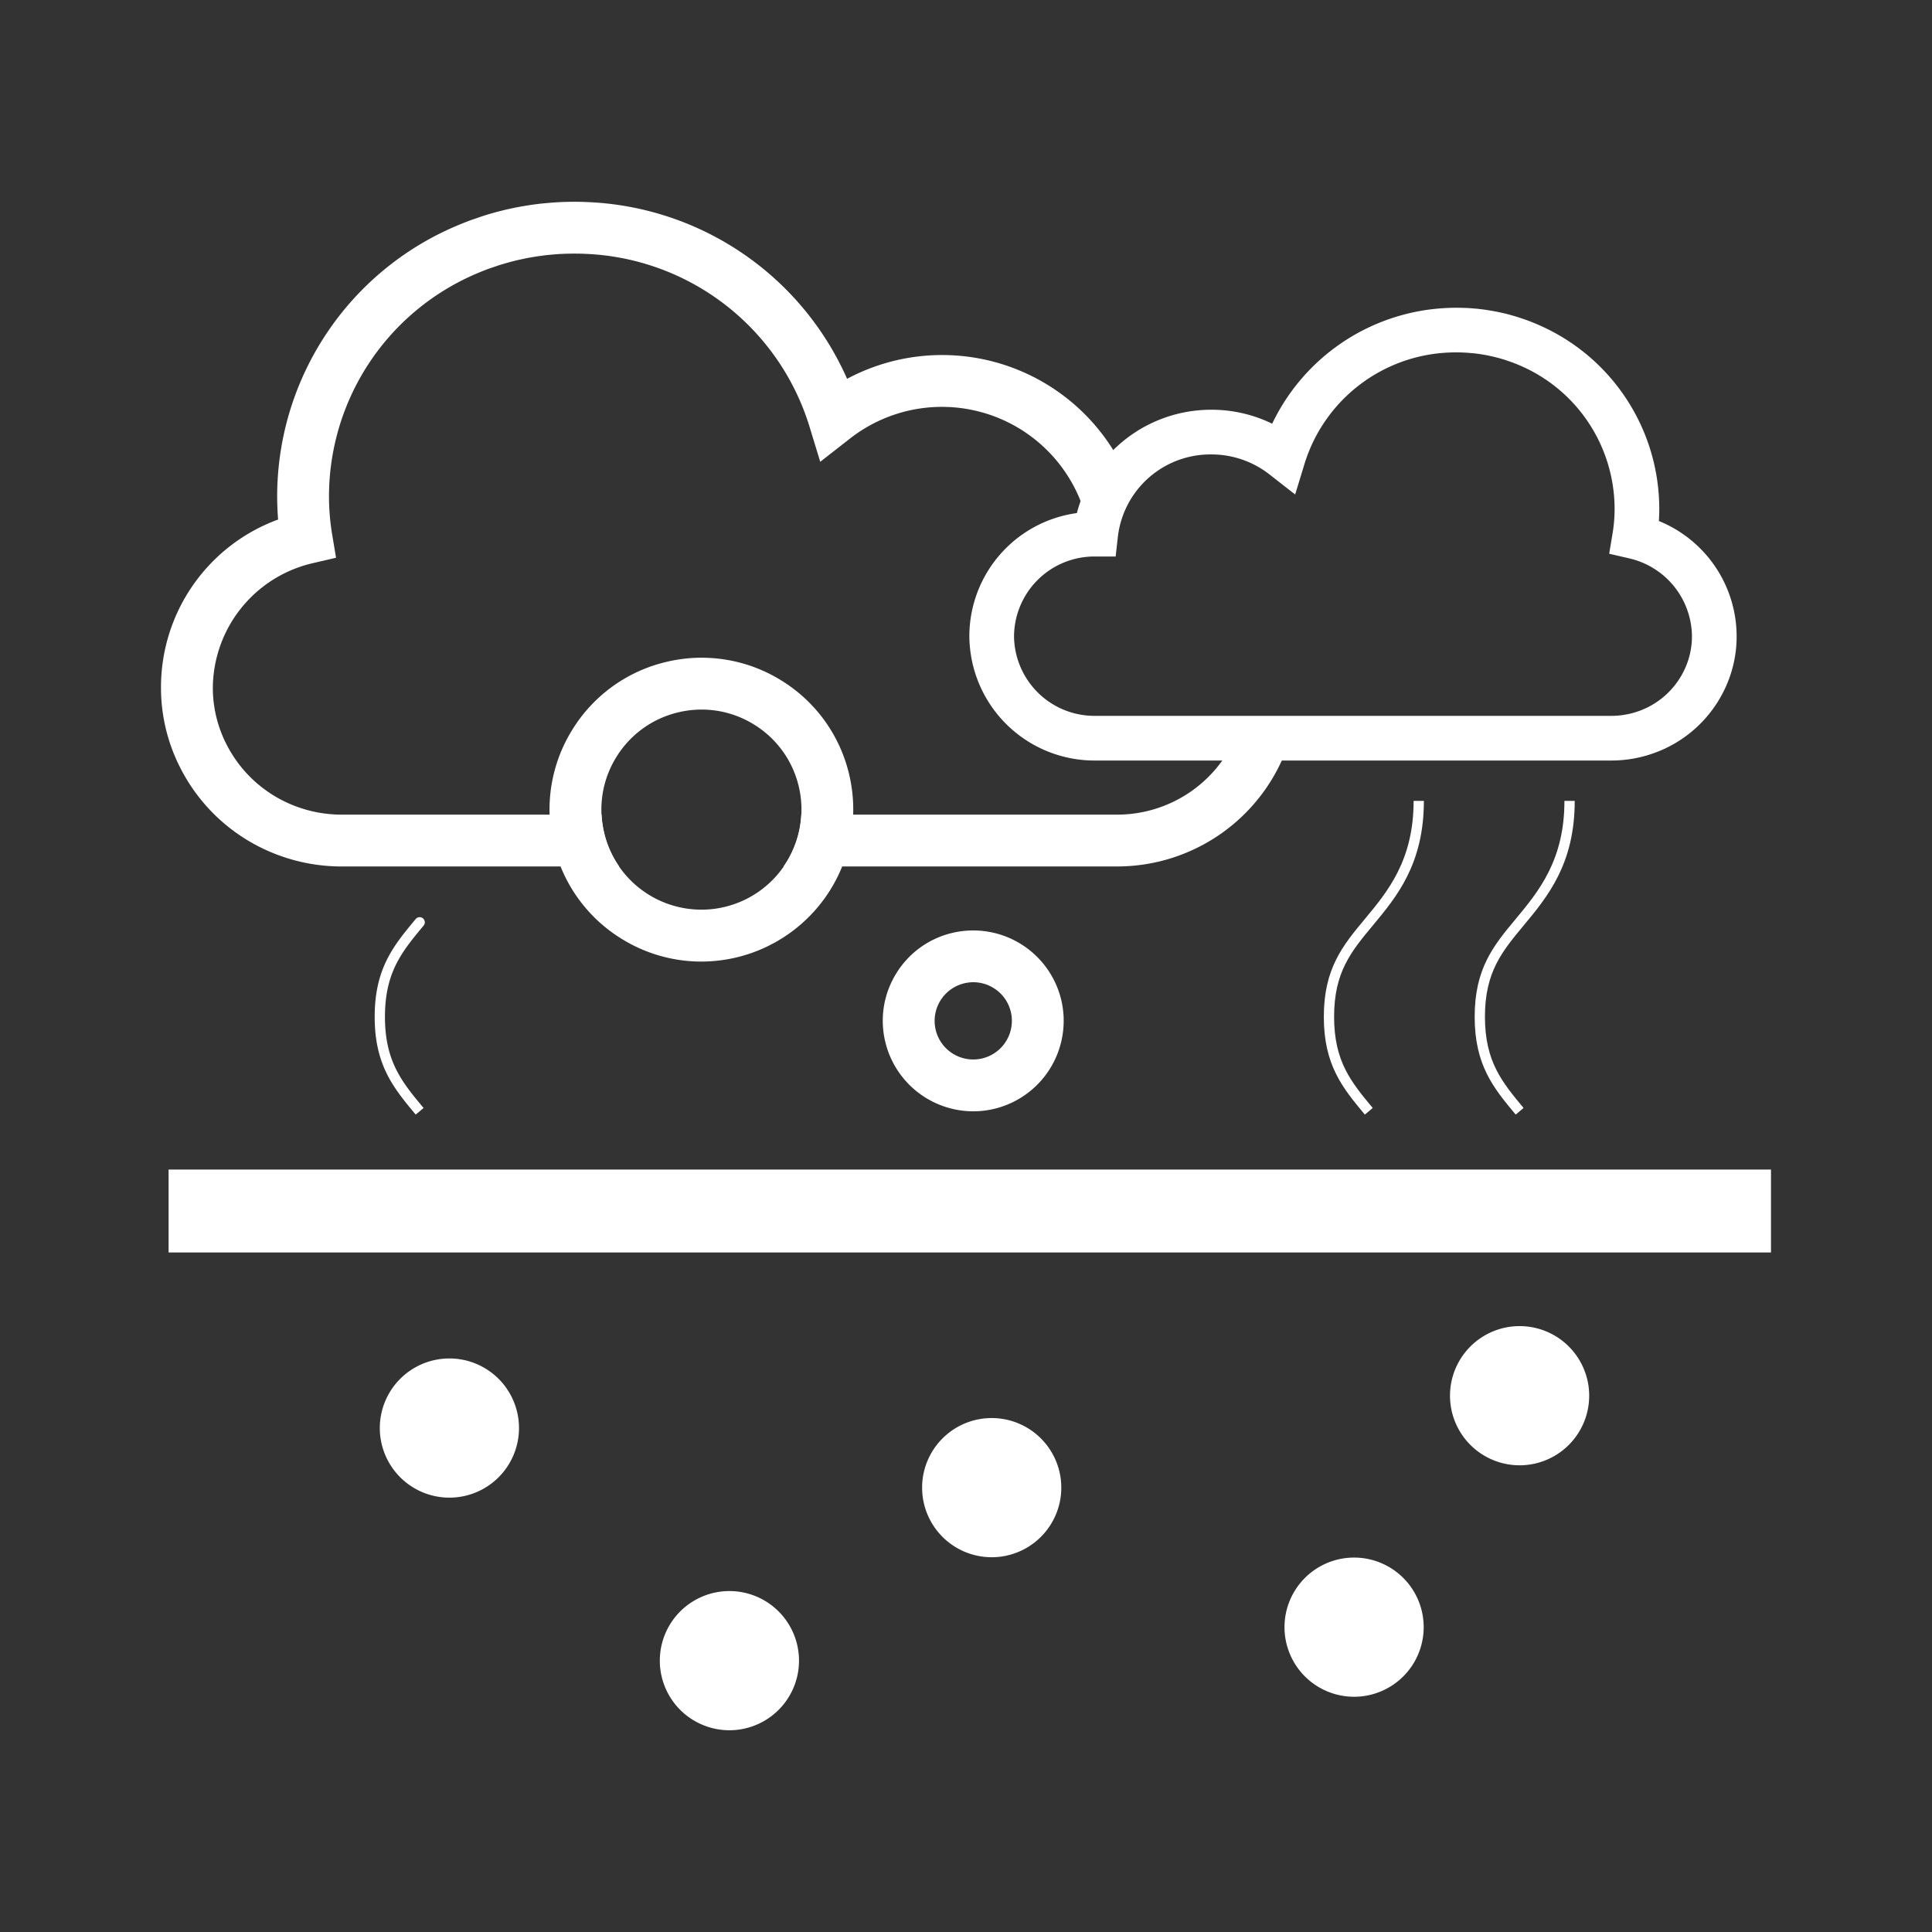<svg xmlns="http://www.w3.org/2000/svg" xmlns:xlink="http://www.w3.org/1999/xlink" viewBox="0 0 210.473 210.474">
  <rect x="0" y="0" width="210.473" height="210.474" fill="#333333" stroke="none"/>
  <defs>
    <clipPath id="clip-path">
      <path id="Path_4498" data-name="Path 4498" d="M484.834-266.957H695.307V-477.431H484.834Z" transform="translate(-484.834 477.431)" fill="none"/>
    </clipPath>
  </defs>
  <g id="ghg" clip-path="url(#clip-path)">
    <g id="Group_3722" data-name="Group 3722" transform="translate(41.377 147.991)">
      <path id="Path_4484" data-name="Path 4484" d="M1.115.557A7.582,7.582,0,0,1-6.467,8.139,7.582,7.582,0,0,1-14.048.557,7.582,7.582,0,0,1-6.467-7.024,7.582,7.582,0,0,1,1.115.557" transform="translate(14.048 7.024)" fill="#fff"/>
    </g>
    <g id="Group_3723" data-name="Group 3723" transform="translate(100.455 154.483)">
      <path id="Path_4485" data-name="Path 4485" d="M1.115.557A7.582,7.582,0,0,1-6.467,8.139,7.582,7.582,0,0,1-14.048.557,7.582,7.582,0,0,1-6.467-7.024,7.582,7.582,0,0,1,1.115.557" transform="translate(14.048 7.024)" fill="#fff"/>
    </g>
    <g id="Group_3724" data-name="Group 3724" transform="translate(71.881 173.331)">
      <path id="Path_4486" data-name="Path 4486" d="M1.115.557A7.582,7.582,0,0,1-6.467,8.139,7.582,7.582,0,0,1-14.048.557,7.582,7.582,0,0,1-6.467-7.024,7.582,7.582,0,0,1,1.115.557" transform="translate(14.048 7.024)" fill="#fff"/>
    </g>
    <g id="Group_3725" data-name="Group 3725" transform="translate(157.964 144.467)">
      <path id="Path_4487" data-name="Path 4487" d="M1.115.557A7.582,7.582,0,0,1-6.467,8.139,7.582,7.582,0,0,1-14.048.557,7.582,7.582,0,0,1-6.467-7.024,7.582,7.582,0,0,1,1.115.557" transform="translate(14.048 7.024)" fill="#fff"/>
    </g>
    <g id="Group_3726" data-name="Group 3726" transform="translate(139.934 169.683)">
      <path id="Path_4488" data-name="Path 4488" d="M1.115.557A7.582,7.582,0,0,1-6.467,8.139,7.582,7.582,0,0,1-14.048.557,7.582,7.582,0,0,1-6.467-7.024,7.582,7.582,0,0,1,1.115.557" transform="translate(14.048 7.024)" fill="#fff"/>
    </g>
    <g id="Group_3727" data-name="Group 3727" transform="translate(96.17 101.356)">
      <path id="Path_4489" data-name="Path 4489" d="M.424.8A4.207,4.207,0,0,0,5.481,3.928,4.214,4.214,0,0,0,8.617-1.131a4.169,4.169,0,0,0-1.88-2.612,4.182,4.182,0,0,0-3.178-.52A4.213,4.213,0,0,0,.424.8M4.518,9.686a9.869,9.869,0,0,1-9.59-7.6h0A9.779,9.779,0,0,1-3.855-5.358a9.786,9.786,0,0,1,6.125-4.4A9.861,9.861,0,0,1,14.113-2.42,9.864,9.864,0,0,1,6.771,9.424a9.8,9.8,0,0,1-2.254.262" transform="translate(5.337 10.025)" fill="#fff"/>
    </g>
    <g id="Group_3728" data-name="Group 3728" transform="translate(59.866 71.654)">
      <path id="Path_4490" data-name="Path 4490" d="M1.218.415A11,11,0,0,0-1.293.708,10.826,10.826,0,0,0-8.066,5.576a10.825,10.825,0,0,0-1.346,8.231A10.824,10.824,0,0,0-4.545,20.58,10.9,10.9,0,0,0,11.806,8.826,10.824,10.824,0,0,0,6.938,2.054,10.821,10.821,0,0,0,1.218.415M1.164,27.867a16.437,16.437,0,0,1-8.683-2.489A16.435,16.435,0,0,1-14.909,15.1,16.433,16.433,0,0,1-12.865,2.6,16.425,16.425,0,0,1-2.583-4.788a16.445,16.445,0,0,1,12.5,2.043A16.425,16.425,0,0,1,17.3,7.536,16.563,16.563,0,0,1,4.977,27.423a16.689,16.689,0,0,1-3.812.445" transform="translate(15.354 5.232)" fill="#fff"/>
    </g>
    <path id="Path_4491" data-name="Path 4491" d="M676.417-350.354H501.851v-9.033H676.417Z" transform="translate(-483.484 486.798)" fill="#fff"/>
    <g id="Group_3729" data-name="Group 3729" transform="translate(17.539 21.981)">
      <path id="Path_4492" data-name="Path 4492" d="M2.528.575c.165-.072.328-.139.6-.249.213-.084.425-.169.669-.26L4.95-.328c.186-.058.371-.113.561-.169.241-.07.486-.14.7-.2l.467-.119c.29-.072.581-.136.892-.2l.322-.07c.348-.068.7-.128,1.059-.185l.268-.043c.376-.053.756-.1,1.011-.131l.345-.03c.389-.037.774-.072,1.129-.087l.2-.009q.636-.029,1.278-.029c.39,0,.775.006,1.18.027a26.657,26.657,0,0,1,24.4,18.724l1.2,3.928,3.239-2.528a16.254,16.254,0,0,1,26.1,10.44c.191-.01.38-.028.574-.028h.084A12.4,12.4,0,0,1,73.1,22.035,21.966,21.966,0,0,0,42.888,12.04,32.359,32.359,0,0,0,14.626-7.212c-.99-.05-1.982-.042-2.971,0L11.47-7.2c-.476.023-.95.064-1.352.1l-.382.033c-.434.047-.861.1-1.4.179l-.26.042q-.631.1-1.255.219l-.389.082c-.368.076-.73.159-1.078.244l-.574.145c-.283.076-.57.159-.855.241-.239.07-.476.141-.743.229l-1.344.462c-.267.1-.533.205-.924.361-.223.092-.441.179-.636.264A32.02,32.02,0,0,0-19.2,24.778c0,.874.036,1.74.1,2.592A19.448,19.448,0,0,0-31.856,45.65a19.127,19.127,0,0,0,2.114,8.793,19.572,19.572,0,0,0,10.756,9.516,19.745,19.745,0,0,0,6.814,1.206H18.054a10.852,10.852,0,0,1-1.642-3.7,10.963,10.963,0,0,1-.271-1.947H-12.172a14.132,14.132,0,0,1-4.873-.861,13.942,13.942,0,0,1-7.668-6.782,13.513,13.513,0,0,1-1.495-6.226A14.04,14.04,0,0,1-15.369,32.135l2.583-.6-.436-2.616a25.165,25.165,0,0,1-.332-4.143A26.388,26.388,0,0,1,2.528.575" transform="translate(31.856 7.247)" fill="#fff"/>
    </g>
    <g id="Group_3730" data-name="Group 3730" transform="translate(85.364 80.418)">
      <path id="Path_4493" data-name="Path 4493" d="M3.617,0A14.091,14.091,0,0,1-9.268,8.328h-34.38a10.911,10.911,0,0,1-1.929,5.646H-9.268A19.719,19.719,0,0,0,9.622,0Z" transform="translate(45.576)" fill="#fff"/>
    </g>
    <g id="Group_3731" data-name="Group 3731" transform="translate(105.602 33.52)">
      <path id="Path_4494" data-name="Path 4494" d="M5.288,2.009a8.794,8.794,0,0,1,6.79,8.462,8.487,8.487,0,0,1-.938,3.9,8.732,8.732,0,0,1-4.8,4.245,8.879,8.879,0,0,1-3.056.539H-52.959a8.764,8.764,0,0,1-8.816-8.679,8.757,8.757,0,0,1,8.81-8.682h2.26l.243-2.163A10.148,10.148,0,0,1-40.306-9.325,10.244,10.244,0,0,1-33.94-7.14l2.791,2.179,1.034-3.387a17.21,17.21,0,0,1,15.76-12.079c.445-.022,1.012-.022,1.5,0,.068.005.135.009.189.01.255.011.505.035.838.065l.054,0c.247.027.491.057.67.082l.236.038c.228.036.453.074.664.115l.228.049c.192.04.383.084.586.134l.28.07c.154.041.309.085.516.146.1.029.194.057.281.086l.783.268c.152.056.3.117.49.191.109.043.213.086.335.14A17.016,17.016,0,0,1,3.651-3.429,16.3,16.3,0,0,1,3.437-.762L3.061,1.493Zm3.188-4.08q.042-.677.041-1.358A21.864,21.864,0,0,0-4.767-23.494c-.151-.068-.3-.127-.5-.209s-.383-.153-.554-.216c-.091-.035-.181-.067-.281-.1l-.677-.229c-.159-.052-.318-.1-.493-.152q-.3-.087-.6-.168c-.134-.035-.264-.069-.371-.094-.244-.059-.488-.115-.8-.18l-.207-.043c-.283-.056-.568-.1-.873-.152l-.243-.039c-.294-.041-.588-.079-.941-.117l-.162-.014c-.322-.029-.64-.056-.97-.073l-.121,0c-.718-.031-1.4-.032-2.014,0A22.19,22.19,0,0,0-33.652-12.672a15,15,0,0,0-6.654-1.521A15.126,15.126,0,0,0-54.931-2.937,13.553,13.553,0,0,0-66.642,10.476,13.637,13.637,0,0,0-52.959,24.021H3.283a13.722,13.722,0,0,0,4.728-.835,13.583,13.583,0,0,0,7.466-6.6,13.292,13.292,0,0,0,1.469-6.111A13.577,13.577,0,0,0,8.477-2.071" transform="translate(66.642 25.311)" fill="#fff"/>
    </g>
    <g id="Group_3732" data-name="Group 3732" transform="translate(144.217 87.252)">
      <path id="Path_4495" data-name="Path 4495" d="M.329,2.513l.431-.358-.435.353c-2.4-2.881-4.466-5.37-4.466-10.65S-2.071-15.912.329-18.8c2.494-3,5.312-6.393,5.312-12.866H6.759c0,6.878-2.954,10.434-5.56,13.571-2.363,2.841-4.221,5.075-4.221,9.948s1.856,7.109,4.207,9.934Z" transform="translate(4.142 31.662)" fill="#fff"/>
    </g>
    <g id="Group_3733" data-name="Group 3733" transform="translate(160.65 87.252)">
      <path id="Path_4496" data-name="Path 4496" d="M.329,2.513l.431-.358-.435.353c-2.4-2.881-4.466-5.37-4.466-10.65S-2.071-15.912.329-18.8c2.494-3,5.31-6.394,5.31-12.866h1.12c0,6.875-2.954,10.432-5.56,13.571-2.363,2.841-4.221,5.075-4.221,9.948s1.856,7.109,4.207,9.934Z" transform="translate(4.142 31.662)" fill="#fff"/>
    </g>
    <g id="Group_3734" data-name="Group 3734" transform="translate(40.817 99.916)">
      <path id="Path_4497" data-name="Path 4497" d="M.329,1.581l.431-.358-.435.353c-2.4-2.881-4.466-5.37-4.466-10.65S-2.071-16.843.329-19.727a.56.56,0,0,1,.789-.072.561.561,0,0,1,.072.789c-2.353,2.829-4.212,5.063-4.212,9.937S-1.165-1.965,1.186.86Z" transform="translate(4.142 19.929)" fill="#fff"/>
    </g>
  </g>
</svg>
